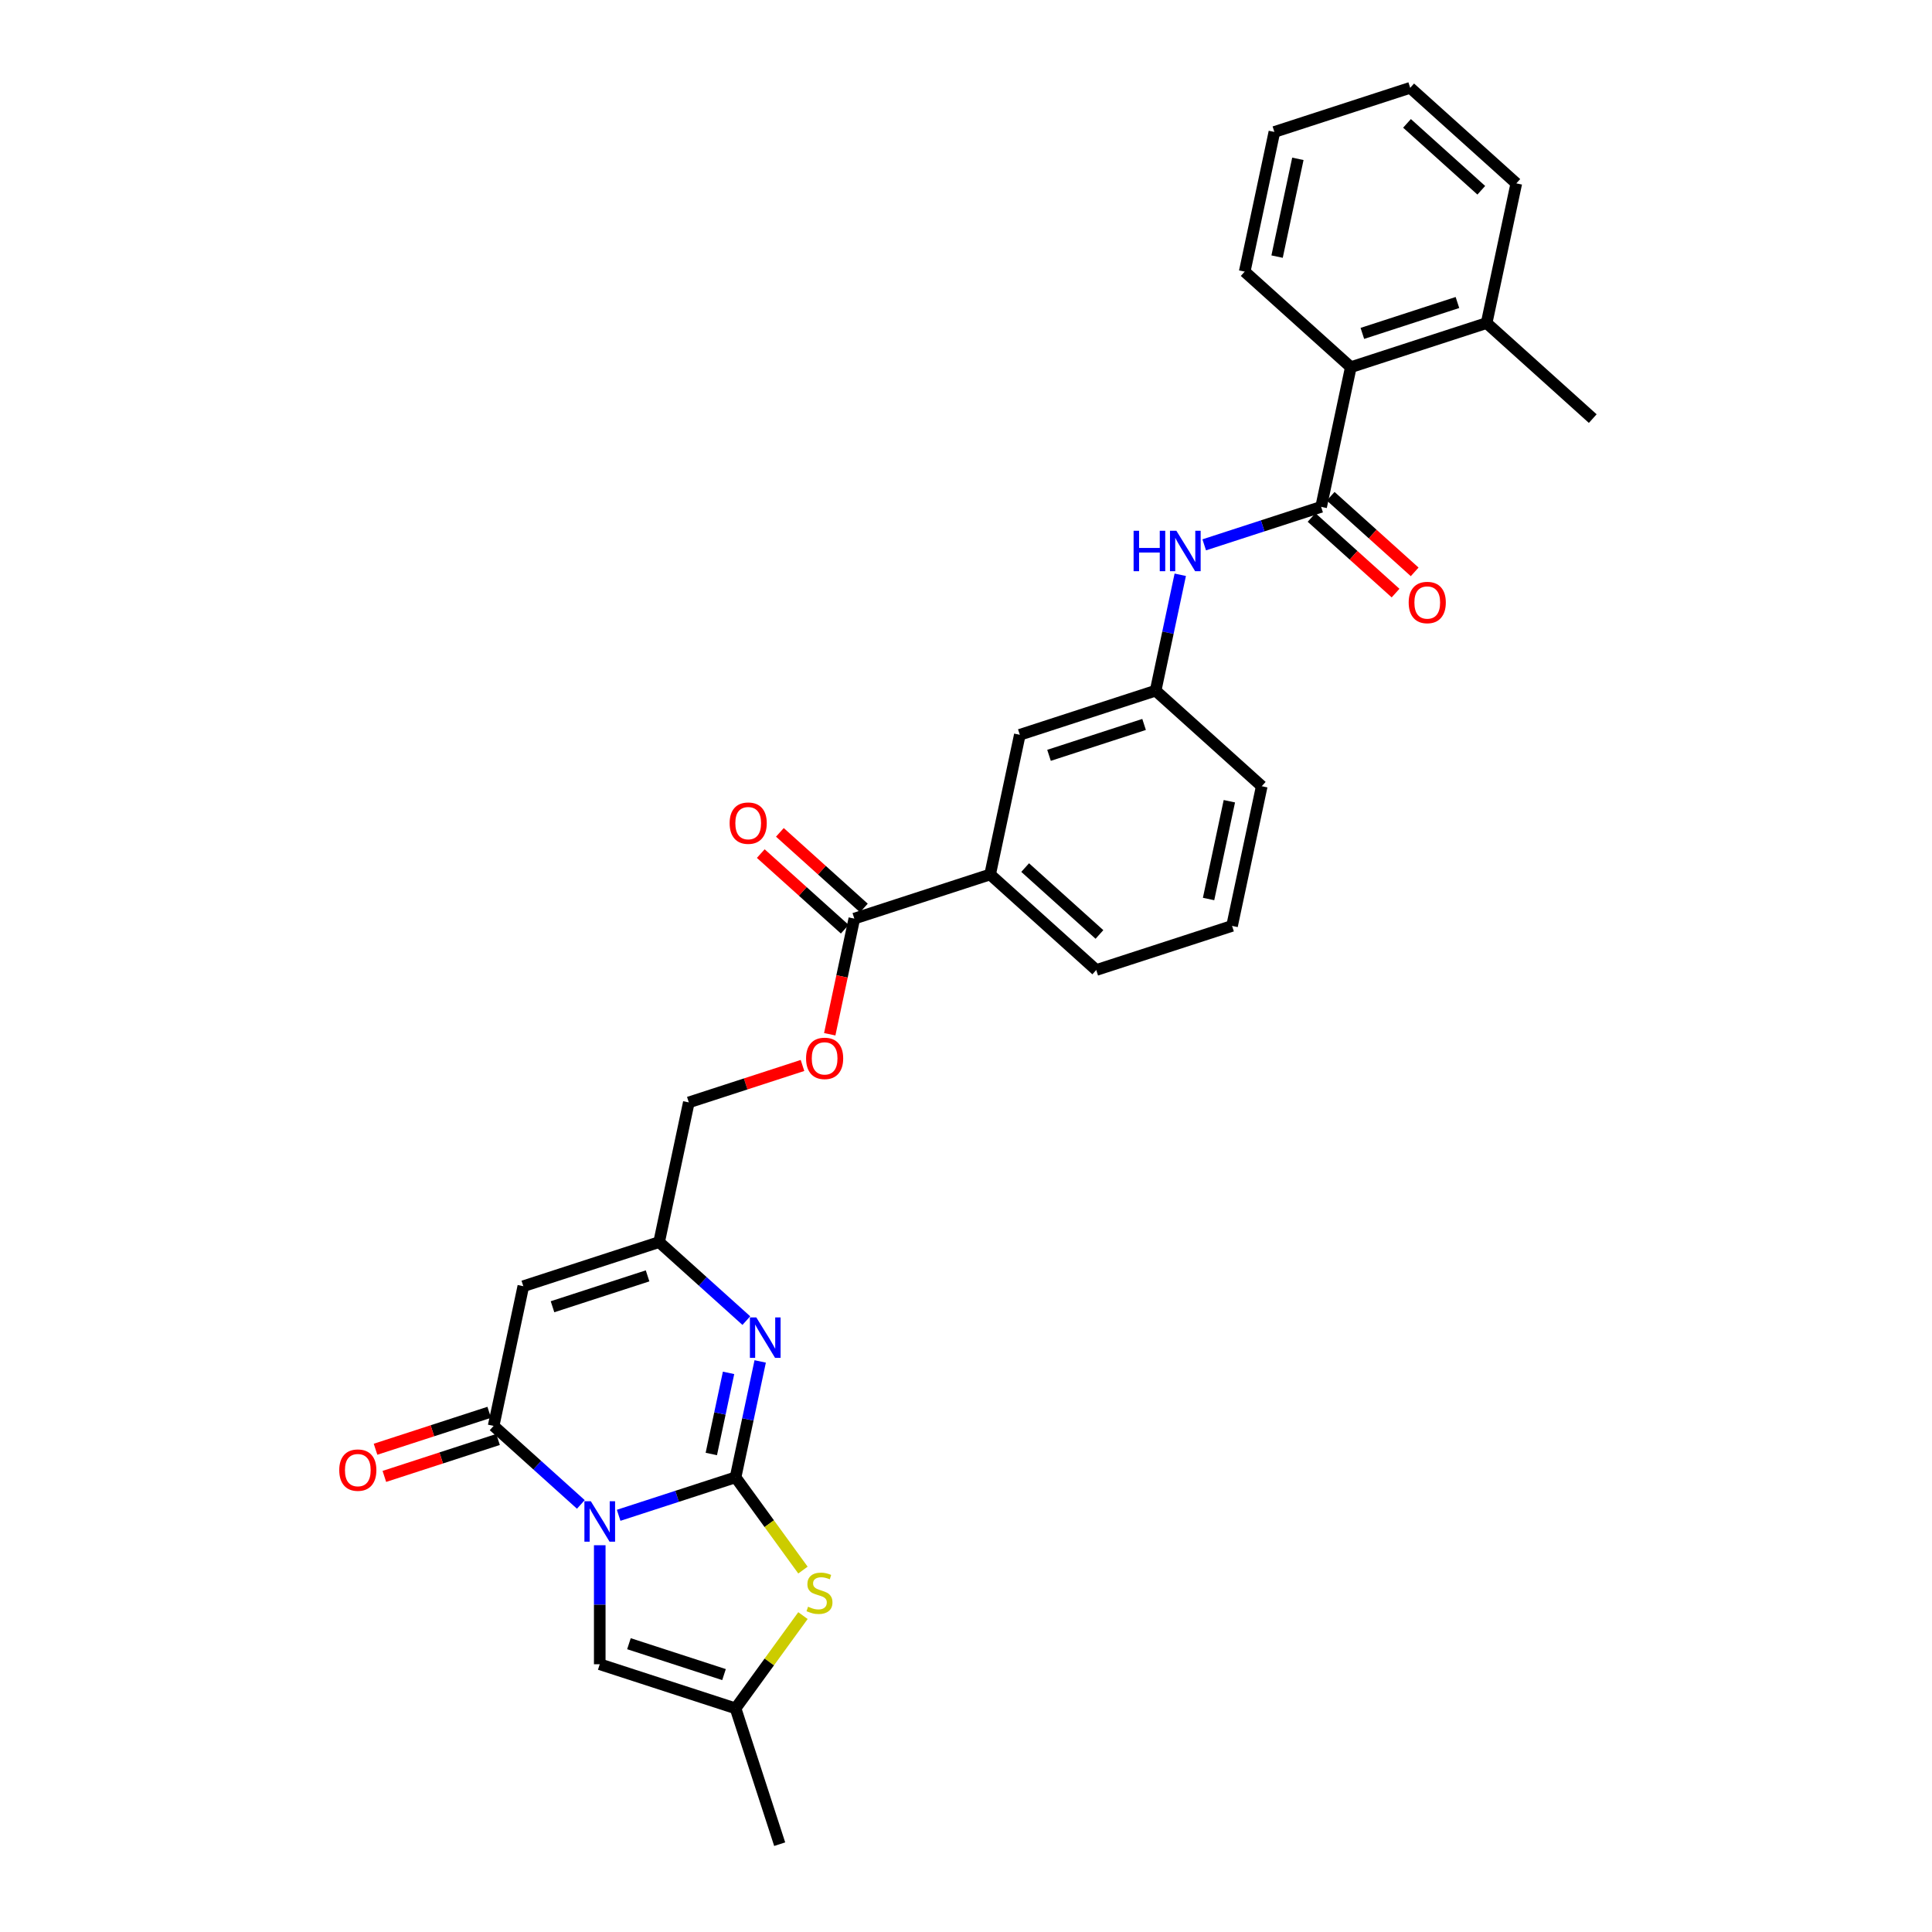 <?xml version='1.0' encoding='iso-8859-1'?>
<svg version='1.1' baseProfile='full'
              xmlns='http://www.w3.org/2000/svg'
                      xmlns:rdkit='http://www.rdkit.org/xml'
                      xmlns:xlink='http://www.w3.org/1999/xlink'
                  xml:space='preserve'
width='1000px' height='1000px' viewBox='0 0 1000 1000'>
<!-- END OF HEADER -->
<rect style='opacity:1.0;fill:#FFFFFF;stroke:none' width='1000' height='1000' x='0' y='0'> </rect>
<path class='bond-0' d='M 320.214,784.317 L 350.468,774.487' style='fill:none;fill-rule:evenodd;stroke:#0000FF;stroke-width:6px;stroke-linecap:butt;stroke-linejoin:miter;stroke-opacity:1' />
<path class='bond-0' d='M 350.468,774.487 L 380.723,764.656' style='fill:none;fill-rule:evenodd;stroke:#000000;stroke-width:6px;stroke-linecap:butt;stroke-linejoin:miter;stroke-opacity:1' />
<path class='bond-1' d='M 300.642,778.685 L 278.071,758.362' style='fill:none;fill-rule:evenodd;stroke:#0000FF;stroke-width:6px;stroke-linecap:butt;stroke-linejoin:miter;stroke-opacity:1' />
<path class='bond-1' d='M 278.071,758.362 L 255.5,738.039' style='fill:none;fill-rule:evenodd;stroke:#000000;stroke-width:6px;stroke-linecap:butt;stroke-linejoin:miter;stroke-opacity:1' />
<path class='bond-6' d='M 310.428,799.811 L 310.428,830.61' style='fill:none;fill-rule:evenodd;stroke:#0000FF;stroke-width:6px;stroke-linecap:butt;stroke-linejoin:miter;stroke-opacity:1' />
<path class='bond-6' d='M 310.428,830.61 L 310.428,861.41' style='fill:none;fill-rule:evenodd;stroke:#000000;stroke-width:6px;stroke-linecap:butt;stroke-linejoin:miter;stroke-opacity:1' />
<path class='bond-2' d='M 380.723,764.656 L 387.098,734.664' style='fill:none;fill-rule:evenodd;stroke:#000000;stroke-width:6px;stroke-linecap:butt;stroke-linejoin:miter;stroke-opacity:1' />
<path class='bond-2' d='M 387.098,734.664 L 393.473,704.672' style='fill:none;fill-rule:evenodd;stroke:#0000FF;stroke-width:6px;stroke-linecap:butt;stroke-linejoin:miter;stroke-opacity:1' />
<path class='bond-2' d='M 368.176,752.585 L 372.638,731.591' style='fill:none;fill-rule:evenodd;stroke:#000000;stroke-width:6px;stroke-linecap:butt;stroke-linejoin:miter;stroke-opacity:1' />
<path class='bond-2' d='M 372.638,731.591 L 377.101,710.596' style='fill:none;fill-rule:evenodd;stroke:#0000FF;stroke-width:6px;stroke-linecap:butt;stroke-linejoin:miter;stroke-opacity:1' />
<path class='bond-4' d='M 380.723,764.656 L 398.166,788.664' style='fill:none;fill-rule:evenodd;stroke:#000000;stroke-width:6px;stroke-linecap:butt;stroke-linejoin:miter;stroke-opacity:1' />
<path class='bond-4' d='M 398.166,788.664 L 415.609,812.672' style='fill:none;fill-rule:evenodd;stroke:#CCCC00;stroke-width:6px;stroke-linecap:butt;stroke-linejoin:miter;stroke-opacity:1' />
<path class='bond-3' d='M 255.5,738.039 L 270.867,665.741' style='fill:none;fill-rule:evenodd;stroke:#000000;stroke-width:6px;stroke-linecap:butt;stroke-linejoin:miter;stroke-opacity:1' />
<path class='bond-13' d='M 253.215,731.01 L 223.796,740.569' style='fill:none;fill-rule:evenodd;stroke:#000000;stroke-width:6px;stroke-linecap:butt;stroke-linejoin:miter;stroke-opacity:1' />
<path class='bond-13' d='M 223.796,740.569 L 194.377,750.128' style='fill:none;fill-rule:evenodd;stroke:#FF0000;stroke-width:6px;stroke-linecap:butt;stroke-linejoin:miter;stroke-opacity:1' />
<path class='bond-13' d='M 257.784,745.069 L 228.364,754.628' style='fill:none;fill-rule:evenodd;stroke:#000000;stroke-width:6px;stroke-linecap:butt;stroke-linejoin:miter;stroke-opacity:1' />
<path class='bond-13' d='M 228.364,754.628 L 198.945,764.187' style='fill:none;fill-rule:evenodd;stroke:#FF0000;stroke-width:6px;stroke-linecap:butt;stroke-linejoin:miter;stroke-opacity:1' />
<path class='bond-31' d='M 386.304,683.547 L 363.733,663.224' style='fill:none;fill-rule:evenodd;stroke:#0000FF;stroke-width:6px;stroke-linecap:butt;stroke-linejoin:miter;stroke-opacity:1' />
<path class='bond-31' d='M 363.733,663.224 L 341.162,642.901' style='fill:none;fill-rule:evenodd;stroke:#000000;stroke-width:6px;stroke-linecap:butt;stroke-linejoin:miter;stroke-opacity:1' />
<path class='bond-7' d='M 270.867,665.741 L 341.162,642.901' style='fill:none;fill-rule:evenodd;stroke:#000000;stroke-width:6px;stroke-linecap:butt;stroke-linejoin:miter;stroke-opacity:1' />
<path class='bond-7' d='M 285.979,676.374 L 335.186,660.386' style='fill:none;fill-rule:evenodd;stroke:#000000;stroke-width:6px;stroke-linecap:butt;stroke-linejoin:miter;stroke-opacity:1' />
<path class='bond-30' d='M 415.609,836.234 L 398.166,860.242' style='fill:none;fill-rule:evenodd;stroke:#CCCC00;stroke-width:6px;stroke-linecap:butt;stroke-linejoin:miter;stroke-opacity:1' />
<path class='bond-30' d='M 398.166,860.242 L 380.723,884.25' style='fill:none;fill-rule:evenodd;stroke:#000000;stroke-width:6px;stroke-linecap:butt;stroke-linejoin:miter;stroke-opacity:1' />
<path class='bond-5' d='M 683.814,262.348 L 653.559,272.178' style='fill:none;fill-rule:evenodd;stroke:#000000;stroke-width:6px;stroke-linecap:butt;stroke-linejoin:miter;stroke-opacity:1' />
<path class='bond-5' d='M 653.559,272.178 L 623.304,282.009' style='fill:none;fill-rule:evenodd;stroke:#0000FF;stroke-width:6px;stroke-linecap:butt;stroke-linejoin:miter;stroke-opacity:1' />
<path class='bond-11' d='M 683.814,262.348 L 699.181,190.05' style='fill:none;fill-rule:evenodd;stroke:#000000;stroke-width:6px;stroke-linecap:butt;stroke-linejoin:miter;stroke-opacity:1' />
<path class='bond-15' d='M 678.868,267.841 L 700.604,287.412' style='fill:none;fill-rule:evenodd;stroke:#000000;stroke-width:6px;stroke-linecap:butt;stroke-linejoin:miter;stroke-opacity:1' />
<path class='bond-15' d='M 700.604,287.412 L 722.34,306.983' style='fill:none;fill-rule:evenodd;stroke:#FF0000;stroke-width:6px;stroke-linecap:butt;stroke-linejoin:miter;stroke-opacity:1' />
<path class='bond-15' d='M 688.759,256.855 L 710.495,276.426' style='fill:none;fill-rule:evenodd;stroke:#000000;stroke-width:6px;stroke-linecap:butt;stroke-linejoin:miter;stroke-opacity:1' />
<path class='bond-15' d='M 710.495,276.426 L 732.231,295.997' style='fill:none;fill-rule:evenodd;stroke:#FF0000;stroke-width:6px;stroke-linecap:butt;stroke-linejoin:miter;stroke-opacity:1' />
<path class='bond-8' d='M 310.428,861.41 L 380.723,884.25' style='fill:none;fill-rule:evenodd;stroke:#000000;stroke-width:6px;stroke-linecap:butt;stroke-linejoin:miter;stroke-opacity:1' />
<path class='bond-8' d='M 325.54,850.777 L 374.747,866.765' style='fill:none;fill-rule:evenodd;stroke:#000000;stroke-width:6px;stroke-linecap:butt;stroke-linejoin:miter;stroke-opacity:1' />
<path class='bond-20' d='M 341.162,642.901 L 356.53,570.603' style='fill:none;fill-rule:evenodd;stroke:#000000;stroke-width:6px;stroke-linecap:butt;stroke-linejoin:miter;stroke-opacity:1' />
<path class='bond-21' d='M 380.723,884.25 L 403.563,954.545' style='fill:none;fill-rule:evenodd;stroke:#000000;stroke-width:6px;stroke-linecap:butt;stroke-linejoin:miter;stroke-opacity:1' />
<path class='bond-9' d='M 442.193,475.465 L 435.83,505.398' style='fill:none;fill-rule:evenodd;stroke:#000000;stroke-width:6px;stroke-linecap:butt;stroke-linejoin:miter;stroke-opacity:1' />
<path class='bond-9' d='M 435.83,505.398 L 429.468,535.331' style='fill:none;fill-rule:evenodd;stroke:#FF0000;stroke-width:6px;stroke-linecap:butt;stroke-linejoin:miter;stroke-opacity:1' />
<path class='bond-12' d='M 442.193,475.465 L 512.488,452.624' style='fill:none;fill-rule:evenodd;stroke:#000000;stroke-width:6px;stroke-linecap:butt;stroke-linejoin:miter;stroke-opacity:1' />
<path class='bond-18' d='M 447.138,469.972 L 425.403,450.401' style='fill:none;fill-rule:evenodd;stroke:#000000;stroke-width:6px;stroke-linecap:butt;stroke-linejoin:miter;stroke-opacity:1' />
<path class='bond-18' d='M 425.403,450.401 L 403.667,430.83' style='fill:none;fill-rule:evenodd;stroke:#FF0000;stroke-width:6px;stroke-linecap:butt;stroke-linejoin:miter;stroke-opacity:1' />
<path class='bond-18' d='M 437.247,480.958 L 415.511,461.387' style='fill:none;fill-rule:evenodd;stroke:#000000;stroke-width:6px;stroke-linecap:butt;stroke-linejoin:miter;stroke-opacity:1' />
<path class='bond-18' d='M 415.511,461.387 L 393.775,441.816' style='fill:none;fill-rule:evenodd;stroke:#FF0000;stroke-width:6px;stroke-linecap:butt;stroke-linejoin:miter;stroke-opacity:1' />
<path class='bond-10' d='M 610.901,297.502 L 604.526,327.494' style='fill:none;fill-rule:evenodd;stroke:#0000FF;stroke-width:6px;stroke-linecap:butt;stroke-linejoin:miter;stroke-opacity:1' />
<path class='bond-10' d='M 604.526,327.494 L 598.151,357.486' style='fill:none;fill-rule:evenodd;stroke:#000000;stroke-width:6px;stroke-linecap:butt;stroke-linejoin:miter;stroke-opacity:1' />
<path class='bond-19' d='M 699.181,190.05 L 769.477,167.21' style='fill:none;fill-rule:evenodd;stroke:#000000;stroke-width:6px;stroke-linecap:butt;stroke-linejoin:miter;stroke-opacity:1' />
<path class='bond-19' d='M 705.157,172.565 L 754.364,156.577' style='fill:none;fill-rule:evenodd;stroke:#000000;stroke-width:6px;stroke-linecap:butt;stroke-linejoin:miter;stroke-opacity:1' />
<path class='bond-23' d='M 699.181,190.05 L 644.253,140.593' style='fill:none;fill-rule:evenodd;stroke:#000000;stroke-width:6px;stroke-linecap:butt;stroke-linejoin:miter;stroke-opacity:1' />
<path class='bond-17' d='M 512.488,452.624 L 527.855,380.327' style='fill:none;fill-rule:evenodd;stroke:#000000;stroke-width:6px;stroke-linecap:butt;stroke-linejoin:miter;stroke-opacity:1' />
<path class='bond-22' d='M 512.488,452.624 L 567.416,502.082' style='fill:none;fill-rule:evenodd;stroke:#000000;stroke-width:6px;stroke-linecap:butt;stroke-linejoin:miter;stroke-opacity:1' />
<path class='bond-22' d='M 530.619,449.057 L 569.068,483.678' style='fill:none;fill-rule:evenodd;stroke:#000000;stroke-width:6px;stroke-linecap:butt;stroke-linejoin:miter;stroke-opacity:1' />
<path class='bond-14' d='M 415.369,551.485 L 385.949,561.044' style='fill:none;fill-rule:evenodd;stroke:#FF0000;stroke-width:6px;stroke-linecap:butt;stroke-linejoin:miter;stroke-opacity:1' />
<path class='bond-14' d='M 385.949,561.044 L 356.53,570.603' style='fill:none;fill-rule:evenodd;stroke:#000000;stroke-width:6px;stroke-linecap:butt;stroke-linejoin:miter;stroke-opacity:1' />
<path class='bond-16' d='M 598.151,357.486 L 527.855,380.327' style='fill:none;fill-rule:evenodd;stroke:#000000;stroke-width:6px;stroke-linecap:butt;stroke-linejoin:miter;stroke-opacity:1' />
<path class='bond-16' d='M 592.175,374.971 L 542.968,390.96' style='fill:none;fill-rule:evenodd;stroke:#000000;stroke-width:6px;stroke-linecap:butt;stroke-linejoin:miter;stroke-opacity:1' />
<path class='bond-32' d='M 598.151,357.486 L 653.079,406.944' style='fill:none;fill-rule:evenodd;stroke:#000000;stroke-width:6px;stroke-linecap:butt;stroke-linejoin:miter;stroke-opacity:1' />
<path class='bond-26' d='M 769.477,167.21 L 824.405,216.667' style='fill:none;fill-rule:evenodd;stroke:#000000;stroke-width:6px;stroke-linecap:butt;stroke-linejoin:miter;stroke-opacity:1' />
<path class='bond-27' d='M 769.477,167.21 L 784.844,94.912' style='fill:none;fill-rule:evenodd;stroke:#000000;stroke-width:6px;stroke-linecap:butt;stroke-linejoin:miter;stroke-opacity:1' />
<path class='bond-24' d='M 567.416,502.082 L 637.712,479.242' style='fill:none;fill-rule:evenodd;stroke:#000000;stroke-width:6px;stroke-linecap:butt;stroke-linejoin:miter;stroke-opacity:1' />
<path class='bond-28' d='M 644.253,140.593 L 659.62,68.295' style='fill:none;fill-rule:evenodd;stroke:#000000;stroke-width:6px;stroke-linecap:butt;stroke-linejoin:miter;stroke-opacity:1' />
<path class='bond-28' d='M 661.018,132.822 L 671.775,82.213' style='fill:none;fill-rule:evenodd;stroke:#000000;stroke-width:6px;stroke-linecap:butt;stroke-linejoin:miter;stroke-opacity:1' />
<path class='bond-25' d='M 637.712,479.242 L 653.079,406.944' style='fill:none;fill-rule:evenodd;stroke:#000000;stroke-width:6px;stroke-linecap:butt;stroke-linejoin:miter;stroke-opacity:1' />
<path class='bond-25' d='M 625.557,465.323 L 636.314,414.715' style='fill:none;fill-rule:evenodd;stroke:#000000;stroke-width:6px;stroke-linecap:butt;stroke-linejoin:miter;stroke-opacity:1' />
<path class='bond-33' d='M 784.844,94.912 L 729.916,45.455' style='fill:none;fill-rule:evenodd;stroke:#000000;stroke-width:6px;stroke-linecap:butt;stroke-linejoin:miter;stroke-opacity:1' />
<path class='bond-33' d='M 766.713,98.479 L 728.264,63.859' style='fill:none;fill-rule:evenodd;stroke:#000000;stroke-width:6px;stroke-linecap:butt;stroke-linejoin:miter;stroke-opacity:1' />
<path class='bond-29' d='M 659.62,68.295 L 729.916,45.455' style='fill:none;fill-rule:evenodd;stroke:#000000;stroke-width:6px;stroke-linecap:butt;stroke-linejoin:miter;stroke-opacity:1' />
<path  class='atom-0' d='M 305.801 777.031
L 312.66 788.117
Q 313.34 789.211, 314.434 791.192
Q 315.528 793.173, 315.587 793.291
L 315.587 777.031
L 318.366 777.031
L 318.366 797.963
L 315.498 797.963
L 308.136 785.841
Q 307.279 784.422, 306.362 782.796
Q 305.475 781.17, 305.209 780.667
L 305.209 797.963
L 302.489 797.963
L 302.489 777.031
L 305.801 777.031
' fill='#0000FF'/>
<path  class='atom-3' d='M 391.463 681.892
L 398.323 692.979
Q 399.003 694.073, 400.097 696.054
Q 401.19 698.035, 401.25 698.153
L 401.25 681.892
L 404.029 681.892
L 404.029 702.824
L 401.161 702.824
L 393.799 690.703
Q 392.942 689.284, 392.025 687.658
Q 391.138 686.031, 390.872 685.529
L 390.872 702.824
L 388.152 702.824
L 388.152 681.892
L 391.463 681.892
' fill='#0000FF'/>
<path  class='atom-5' d='M 418.255 831.637
Q 418.492 831.726, 419.467 832.14
Q 420.443 832.554, 421.507 832.82
Q 422.601 833.057, 423.665 833.057
Q 425.646 833.057, 426.799 832.111
Q 427.952 831.135, 427.952 829.45
Q 427.952 828.297, 427.361 827.587
Q 426.799 826.877, 425.912 826.493
Q 425.025 826.109, 423.547 825.665
Q 421.685 825.104, 420.561 824.571
Q 419.467 824.039, 418.669 822.916
Q 417.9 821.792, 417.9 819.9
Q 417.9 817.269, 419.674 815.643
Q 421.478 814.017, 425.025 814.017
Q 427.45 814.017, 430.199 815.17
L 429.519 817.446
Q 427.006 816.411, 425.114 816.411
Q 423.074 816.411, 421.951 817.269
Q 420.827 818.097, 420.857 819.545
Q 420.857 820.669, 421.418 821.349
Q 422.01 822.029, 422.838 822.413
Q 423.695 822.797, 425.114 823.241
Q 427.006 823.832, 428.13 824.424
Q 429.253 825.015, 430.052 826.227
Q 430.879 827.41, 430.879 829.45
Q 430.879 832.347, 428.928 833.914
Q 427.006 835.451, 423.784 835.451
Q 421.921 835.451, 420.502 835.037
Q 419.112 834.653, 417.457 833.973
L 418.255 831.637
' fill='#CCCC00'/>
<path  class='atom-11' d='M 586.747 274.722
L 589.585 274.722
L 589.585 283.621
L 600.288 283.621
L 600.288 274.722
L 603.126 274.722
L 603.126 295.655
L 600.288 295.655
L 600.288 285.987
L 589.585 285.987
L 589.585 295.655
L 586.747 295.655
L 586.747 274.722
' fill='#0000FF'/>
<path  class='atom-11' d='M 608.891 274.722
L 615.75 285.809
Q 616.43 286.903, 617.524 288.884
Q 618.618 290.865, 618.677 290.983
L 618.677 274.722
L 621.457 274.722
L 621.457 295.655
L 618.589 295.655
L 611.227 283.533
Q 610.37 282.114, 609.453 280.488
Q 608.566 278.861, 608.3 278.359
L 608.3 295.655
L 605.58 295.655
L 605.58 274.722
L 608.891 274.722
' fill='#0000FF'/>
<path  class='atom-14' d='M 175.595 760.939
Q 175.595 755.913, 178.079 753.104
Q 180.562 750.295, 185.204 750.295
Q 189.846 750.295, 192.329 753.104
Q 194.813 755.913, 194.813 760.939
Q 194.813 766.024, 192.3 768.921
Q 189.787 771.789, 185.204 771.789
Q 180.592 771.789, 178.079 768.921
Q 175.595 766.053, 175.595 760.939
M 185.204 769.424
Q 188.397 769.424, 190.112 767.295
Q 191.856 765.137, 191.856 760.939
Q 191.856 756.829, 190.112 754.76
Q 188.397 752.66, 185.204 752.66
Q 182.011 752.66, 180.267 754.73
Q 178.552 756.8, 178.552 760.939
Q 178.552 765.166, 180.267 767.295
Q 182.011 769.424, 185.204 769.424
' fill='#FF0000'/>
<path  class='atom-15' d='M 417.217 547.822
Q 417.217 542.796, 419.7 539.987
Q 422.183 537.178, 426.825 537.178
Q 431.467 537.178, 433.95 539.987
Q 436.434 542.796, 436.434 547.822
Q 436.434 552.907, 433.921 555.804
Q 431.408 558.672, 426.825 558.672
Q 422.213 558.672, 419.7 555.804
Q 417.217 552.937, 417.217 547.822
M 426.825 556.307
Q 430.018 556.307, 431.733 554.178
Q 433.477 552.02, 433.477 547.822
Q 433.477 543.712, 431.733 541.643
Q 430.018 539.544, 426.825 539.544
Q 423.632 539.544, 421.888 541.613
Q 420.173 543.683, 420.173 547.822
Q 420.173 552.05, 421.888 554.178
Q 423.632 556.307, 426.825 556.307
' fill='#FF0000'/>
<path  class='atom-16' d='M 729.133 311.865
Q 729.133 306.839, 731.617 304.03
Q 734.1 301.221, 738.742 301.221
Q 743.384 301.221, 745.867 304.03
Q 748.35 306.839, 748.35 311.865
Q 748.35 316.95, 745.837 319.847
Q 743.324 322.715, 738.742 322.715
Q 734.13 322.715, 731.617 319.847
Q 729.133 316.979, 729.133 311.865
M 738.742 320.35
Q 741.935 320.35, 743.65 318.221
Q 745.394 316.063, 745.394 311.865
Q 745.394 307.755, 743.65 305.686
Q 741.935 303.586, 738.742 303.586
Q 735.549 303.586, 733.804 305.656
Q 732.09 307.726, 732.09 311.865
Q 732.09 316.092, 733.804 318.221
Q 735.549 320.35, 738.742 320.35
' fill='#FF0000'/>
<path  class='atom-19' d='M 377.656 426.067
Q 377.656 421.04, 380.139 418.232
Q 382.623 415.423, 387.265 415.423
Q 391.906 415.423, 394.39 418.232
Q 396.873 421.04, 396.873 426.067
Q 396.873 431.152, 394.36 434.049
Q 391.847 436.917, 387.265 436.917
Q 382.652 436.917, 380.139 434.049
Q 377.656 431.181, 377.656 426.067
M 387.265 434.552
Q 390.458 434.552, 392.172 432.423
Q 393.917 430.265, 393.917 426.067
Q 393.917 421.957, 392.172 419.887
Q 390.458 417.788, 387.265 417.788
Q 384.071 417.788, 382.327 419.858
Q 380.612 421.927, 380.612 426.067
Q 380.612 430.294, 382.327 432.423
Q 384.071 434.552, 387.265 434.552
' fill='#FF0000'/>
</svg>
